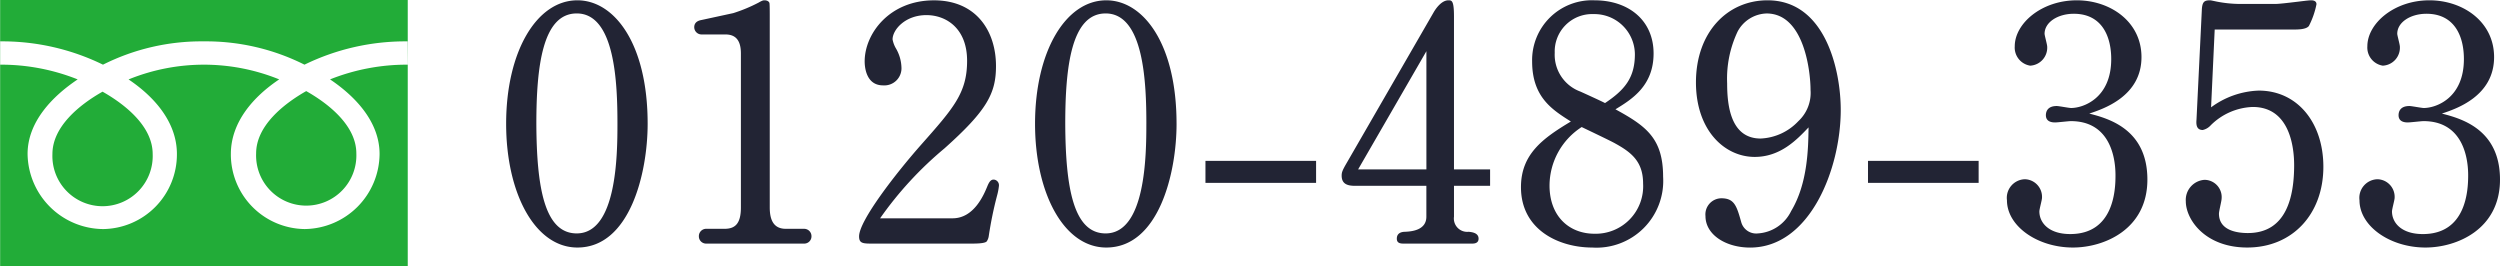 <svg xmlns="http://www.w3.org/2000/svg" width="236.054" height="25.117" viewBox="0 0 236.054 25.117">
  <g id="free_d-2" transform="translate(-2907 -3522)">
    <g id="レイヤー_2" data-name="レイヤー 2" transform="translate(2907.04 3522)">
      <g id="レイヤー_1" data-name="レイヤー 1" transform="translate(-0.04)">
        <path id="パス_597" data-name="パス 597" d="M4.91,14.539a4.737,4.737,0,1,0,9.466,0c0-2.585-2.55-4.647-4.733-5.883C7.469,9.88,4.91,11.955,4.91,14.539ZM-.027,0V25.117H38.46V0ZM38.454,6.106a19.539,19.539,0,0,0-7.33,1.39C33.5,9.09,35.8,11.5,35.8,14.539a7.145,7.145,0,0,1-7.075,7.088,7.05,7.05,0,0,1-6.967-7.088c0-3.044,2.183-5.453,4.564-7.043A18.877,18.877,0,0,0,12.1,7.5c2.378,1.594,4.564,4,4.564,7.043A7.05,7.05,0,0,1,9.7,21.628a7.191,7.191,0,0,1-7.136-7.088c0-3.044,2.352-5.453,4.73-7.043A19.468,19.468,0,0,0-.04,6.106v-2.2a21.651,21.651,0,0,1,9.724,2.2,20.7,20.7,0,0,1,9.513-2.2,20.7,20.7,0,0,1,9.513,2.2,21.69,21.69,0,0,1,9.73-2.2Zm-14.31,8.379a4.735,4.735,0,1,0,9.462,0c0-2.585-2.55-4.65-4.733-5.883C26.7,9.835,24.144,11.9,24.144,14.485Z" transform="translate(0.04)" fill="#22ac38"/>
      </g>
    </g>
    <path id="パス_607" data-name="パス 607" d="M-80.848-11.315c0-7.595-3.162-11.656-6.634-11.656-3.844,0-6.727,4.836-6.727,11.656,0,6.572,2.728,11.687,6.727,11.687C-82.522.372-80.848-6.665-80.848-11.315Zm-2.852,0c0,2.945-.062,10.354-3.844,10.354-3.038,0-3.782-4.309-3.813-10.323,0-5.456.589-10.447,3.813-10.447C-83.917-21.731-83.7-15.128-83.7-11.315ZM-65.379-.682a.694.694,0,0,0-.682-.713H-67.8c-1.116,0-1.519-.775-1.519-2.015V-21.638c0-.124,0-.992-.031-1.085s-.155-.248-.465-.248c-.093,0-.186,0-.558.217a14.687,14.687,0,0,1-2.387.992l-3.007.651c-.155.031-.682.124-.682.682a.688.688,0,0,0,.682.682H-73.5c1.085,0,1.457.713,1.457,1.8V-3.41c0,1.55-.558,2.015-1.55,2.015h-1.767a.69.69,0,0,0-.651.713A.681.681,0,0,0-75.361,0h9.331A.682.682,0,0,0-65.379-.682Zm17.7-4.774a.534.534,0,0,0-.5-.589c-.279,0-.434.248-.589.62-.341.837-1.271,3.038-3.286,3.038H-58.9a33.936,33.936,0,0,1,6.076-6.6c4.03-3.6,4.867-5.208,4.867-7.781,0-3.224-1.8-6.2-5.859-6.2-4.216,0-6.541,3.162-6.541,5.766,0,.372.062,2.263,1.736,2.263a1.618,1.618,0,0,0,1.736-1.736,3.768,3.768,0,0,0-.527-1.767,2.626,2.626,0,0,1-.31-.837c0-.9,1.178-2.294,3.193-2.294,1.891,0,3.844,1.271,3.844,4.309S-51.956-12.8-55.056-9.3c-2.325,2.635-5.828,7.13-5.828,8.618,0,.62.31.682,1.116.682h9.486c.4,0,1.3,0,1.457-.217a1.184,1.184,0,0,0,.186-.5A35.471,35.471,0,0,1-47.864-4.5,5.813,5.813,0,0,0-47.678-5.456Zm16.771-5.859c0-7.595-3.162-11.656-6.634-11.656-3.844,0-6.727,4.836-6.727,11.656,0,6.572,2.728,11.687,6.727,11.687C-32.581.372-30.907-6.665-30.907-11.315Zm-2.852,0c0,2.945-.062,10.354-3.844,10.354-3.038,0-3.782-4.309-3.813-10.323,0-5.456.589-10.447,3.813-10.447C-33.976-21.731-33.759-15.128-33.759-11.315Zm16.027,5.58V-7.812H-28.179v2.077Zm16.43.279v-1.55h-3.41V-21.452c0-1.519-.217-1.519-.527-1.519-.682,0-1.24.868-1.4,1.147L-14.818-7.657c-.434.744-.5.93-.5,1.24,0,.775.527.961,1.24.961h6.758v2.914c0,1.271-1.364,1.395-1.984,1.426-.279,0-.806.062-.806.651,0,.372.248.465.62.465h6.51c.248,0,.589-.062.589-.465,0-.589-.713-.62-.93-.651A1.259,1.259,0,0,1-4.712-2.542V-5.456Zm-6.014-1.55h-6.448l6.448-11.16Zm22.351.713c0-3.658-1.612-4.805-4.5-6.386,1.519-.93,3.6-2.2,3.6-5.27,0-3.131-2.356-5.022-5.58-5.022A5.652,5.652,0,0,0,2.666-17.2c0,3.41,1.953,4.588,3.658,5.673-2.635,1.581-4.712,3.069-4.712,6.2,0,4.061,3.627,5.7,6.727,5.7A6.305,6.305,0,0,0,15.035-6.293ZM12.369-17.887c0,2.232-.961,3.379-2.821,4.619-.341-.186-1.984-.93-2.325-1.085A3.7,3.7,0,0,1,4.8-18.011a3.529,3.529,0,0,1,3.658-3.658A3.824,3.824,0,0,1,12.369-17.887Zm.775,12.214A4.484,4.484,0,0,1,8.556-.93c-2.387,0-4.247-1.643-4.247-4.557a6.6,6.6,0,0,1,3.038-5.518c.5.248,2.728,1.3,3.162,1.55C12.028-8.618,13.144-7.75,13.144-5.673Zm18.662-6.944c0-3.782-1.457-10.354-6.913-10.354-3.782,0-6.758,3.007-6.758,7.75,0,4.526,2.7,7.037,5.549,7.037,2.418,0,3.968-1.612,5.084-2.79-.031,1.922-.062,5.27-1.643,7.9A3.748,3.748,0,0,1,23.994-.961a1.465,1.465,0,0,1-1.581-1.054c-.434-1.55-.651-2.263-1.891-2.263A1.523,1.523,0,0,0,19.034-2.6c0,1.767,1.922,2.976,4.216,2.976C28.923.372,31.806-7.1,31.806-12.617Zm-2.852-1.891a3.642,3.642,0,0,1-1.147,2.945A5.183,5.183,0,0,1,24.242-9.92c-2.852,0-3.162-3.162-3.162-5.208a10.4,10.4,0,0,1,.992-4.9,3.207,3.207,0,0,1,2.728-1.7C28.365-21.731,28.954-16.213,28.954-14.508ZM44.826-5.735V-7.812H34.379v2.077Zm15.934-.31c0-4.774-3.689-5.766-5.487-6.231,1.3-.434,4.929-1.612,4.929-5.332,0-3.348-2.945-5.363-6.107-5.363-3.348,0-5.859,2.2-5.859,4.34A1.73,1.73,0,0,0,49.693-16.8,1.7,1.7,0,0,0,51.3-18.6c0-.186-.248-1.054-.248-1.209,0-1.085,1.24-1.891,2.759-1.891,2.6,0,3.534,2.046,3.534,4.278,0,3.72-2.666,4.619-3.782,4.619-.217,0-1.147-.186-1.364-.186-.868,0-1.023.527-1.023.868,0,.434.279.682.868.682.248,0,1.271-.124,1.488-.124,3.472,0,4.216,3.038,4.216,5.115C57.753-5.084,57.6-.9,53.475-.9c-2.046,0-2.914-1.085-2.914-2.139,0-.217.248-1.085.248-1.271A1.665,1.665,0,0,0,49.2-6.076a1.757,1.757,0,0,0-1.7,1.984c0,2.449,2.883,4.464,6.231,4.464C56.668.372,60.76-1.333,60.76-6.045ZM77.376-7.254c0-4.123-2.418-7.192-6.107-7.192a8.019,8.019,0,0,0-4.495,1.581l.341-7.347h7.471c.372,0,1.178,0,1.426-.341a7.709,7.709,0,0,0,.713-2.046c0-.341-.341-.372-.5-.372-.279,0-1.147.124-1.457.155-.775.093-1.581.186-1.86.186h-3.6a11.737,11.737,0,0,1-1.984-.217c-.31-.062-.558-.124-.651-.124-.558,0-.744.155-.775.961l-.5,10.292c-.031.372-.062.992.589.992a1.431,1.431,0,0,0,.744-.434A5.9,5.9,0,0,1,70.711-12.9c3.565,0,3.906,3.968,3.906,5.487,0,2.852-.651,6.417-4.371,6.417-.9,0-2.728-.186-2.728-1.829,0-.248.248-1.209.248-1.395a1.631,1.631,0,0,0-1.612-1.8A1.9,1.9,0,0,0,64.387-4c0,1.736,1.829,4.371,5.8,4.371C74.462.372,77.376-2.79,77.376-7.254ZM94.054-6.045c0-4.774-3.689-5.766-5.487-6.231,1.3-.434,4.929-1.612,4.929-5.332,0-3.348-2.945-5.363-6.107-5.363-3.348,0-5.859,2.2-5.859,4.34A1.73,1.73,0,0,0,82.987-16.8,1.7,1.7,0,0,0,84.6-18.6c0-.186-.248-1.054-.248-1.209,0-1.085,1.24-1.891,2.759-1.891,2.6,0,3.534,2.046,3.534,4.278,0,3.72-2.666,4.619-3.782,4.619-.217,0-1.147-.186-1.364-.186-.868,0-1.023.527-1.023.868,0,.434.279.682.868.682.248,0,1.271-.124,1.488-.124,3.472,0,4.216,3.038,4.216,5.115,0,1.364-.155,5.549-4.278,5.549-2.046,0-2.914-1.085-2.914-2.139,0-.217.248-1.085.248-1.271a1.665,1.665,0,0,0-1.612-1.767,1.757,1.757,0,0,0-1.705,1.984c0,2.449,2.883,4.464,6.231,4.464C89.962.372,94.054-1.333,94.054-6.045Z" transform="translate(3049 3545)" fill="#222434"/>
  </g>
</svg>

